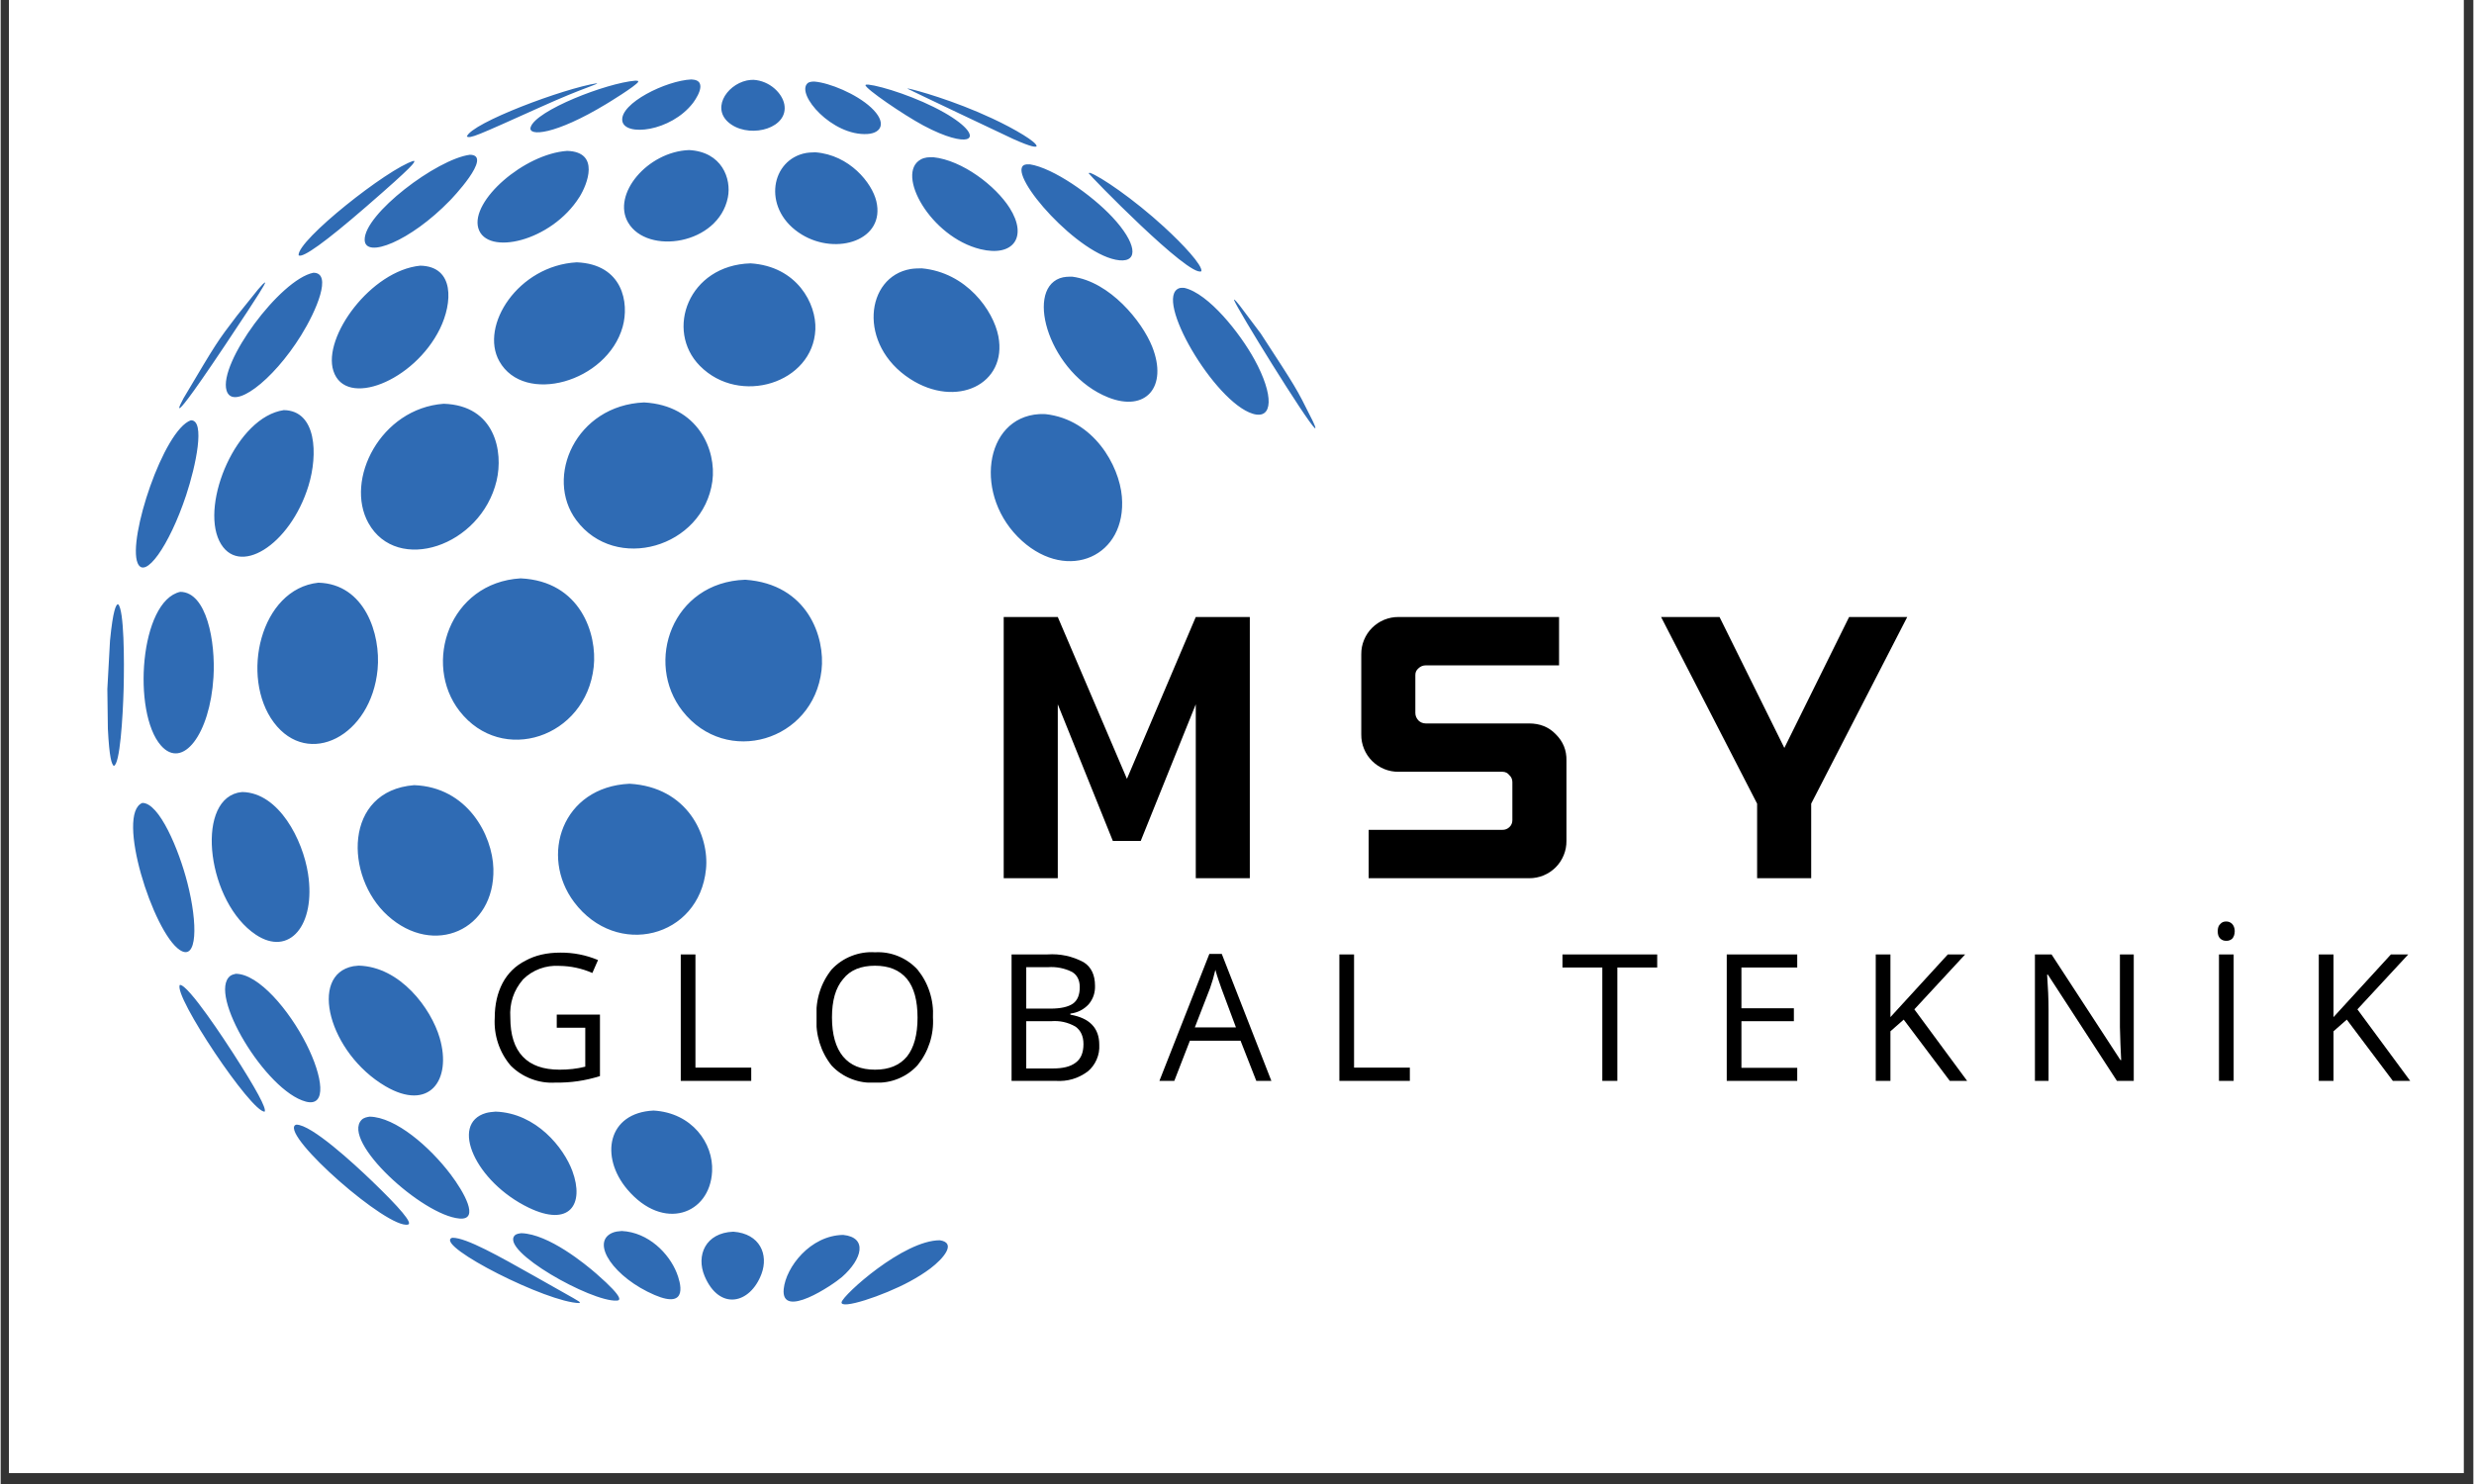 <svg xmlns="http://www.w3.org/2000/svg" xmlns:xlink="http://www.w3.org/1999/xlink" width="300" zoomAndPan="magnify" viewBox="0 0 224.88 135" height="180" preserveAspectRatio="xMidYMid meet" version="1.0"><rect x="0" y="0" width="224.88" height="135" fill="#333333" stroke="none"/><defs><clipPath id="cfaf5899c1"><path d="M 0.766 0 L 223.992 0 L 223.992 134.008 L 0.766 134.008 Z M 0.766 0 " clip-rule="nonzero"/></clipPath><clipPath id="9fb2761595"><path d="M 9 7 L 120 7 L 120 119 L 9 119 Z M 9 7 " clip-rule="nonzero"/></clipPath><clipPath id="cbf9c0a9e2"><path d="M -13.652 50.422 L 80.5 -17.188 L 144.91 72.516 L 50.758 140.121 Z M -13.652 50.422 " clip-rule="nonzero"/></clipPath><clipPath id="bf0a6c6e7d"><path d="M -13.652 50.422 L 80.5 -17.188 L 144.91 72.516 L 50.758 140.121 Z M -13.652 50.422 " clip-rule="nonzero"/></clipPath><clipPath id="50aad752e2"><path d="M 91.223 56 L 114 56 L 114 79.891 L 91.223 79.891 Z M 91.223 56 " clip-rule="nonzero"/></clipPath><clipPath id="c1bbd207e5"><path d="M 123.742 56 L 143 56 L 143 79.891 L 123.742 79.891 Z M 123.742 56 " clip-rule="nonzero"/></clipPath><clipPath id="95cab96981"><path d="M 151.008 56 L 174 56 L 174 79.891 L 151.008 79.891 Z M 151.008 56 " clip-rule="nonzero"/></clipPath><clipPath id="ce46ae5b7b"><path d="M 44.934 86 L 55 86 L 55 98.484 L 44.934 98.484 Z M 44.934 86 " clip-rule="nonzero"/></clipPath><clipPath id="8d3b32d40d"><path d="M 61.852 86 L 69 86 L 69 98.328 L 61.852 98.328 Z M 61.852 86 " clip-rule="nonzero"/></clipPath><clipPath id="3b7e435b0d"><path d="M 74.203 86 L 85 86 L 85 98.484 L 74.203 98.484 Z M 74.203 86 " clip-rule="nonzero"/></clipPath><clipPath id="4a234a48a1"><path d="M 91.938 86 L 100 86 L 100 98.328 L 91.938 98.328 Z M 91.938 86 " clip-rule="nonzero"/></clipPath><clipPath id="8332c42eac"><path d="M 105.383 86 L 116 86 L 116 98.328 L 105.383 98.328 Z M 105.383 86 " clip-rule="nonzero"/></clipPath><clipPath id="85c6263142"><path d="M 121.75 86 L 129 86 L 129 98.328 L 121.75 98.328 Z M 121.75 86 " clip-rule="nonzero"/></clipPath><clipPath id="b4a17d2b7e"><path d="M 142.039 86 L 151 86 L 151 98.328 L 142.039 98.328 Z M 142.039 86 " clip-rule="nonzero"/></clipPath><clipPath id="4a66a347e1"><path d="M 156.98 86 L 164 86 L 164 98.328 L 156.98 98.328 Z M 156.98 86 " clip-rule="nonzero"/></clipPath><clipPath id="612296c2a7"><path d="M 170.531 86 L 179 86 L 179 98.328 L 170.531 98.328 Z M 170.531 86 " clip-rule="nonzero"/></clipPath><clipPath id="f3201a5d73"><path d="M 185.008 86 L 194 86 L 194 98.328 L 185.008 98.328 Z M 185.008 86 " clip-rule="nonzero"/></clipPath><clipPath id="61bffe7bf1"><path d="M 201.633 83 L 204 83 L 204 98.328 L 201.633 98.328 Z M 201.633 83 " clip-rule="nonzero"/></clipPath><clipPath id="686b9c891b"><path d="M 210.824 86 L 220 86 L 220 98.328 L 210.824 98.328 Z M 210.824 86 " clip-rule="nonzero"/></clipPath></defs><g clip-path="url(#cfaf5899c1)"><rect x="-22.488" width="269.856" fill="#ffffff" y="-13.5" height="162" fill-opacity="1"/><rect x="-22.488" width="269.856" fill="#ffffff" y="-13.5" height="162" fill-opacity="1"/></g><g clip-path="url(#9fb2761595)"><g clip-path="url(#cbf9c0a9e2)"><g clip-path="url(#bf0a6c6e7d)"><path fill="#2f6bb4" d="M 49.094 9.742 C 43.121 12.43 42.762 12.59 42.395 12.422 C 42.82 11.18 51.223 8.031 54.266 7.566 C 54.145 7.664 54.145 7.664 53.527 7.898 C 52.305 8.355 51.082 8.848 49.094 9.742 M 55.078 9.461 C 50.414 12.285 47.938 12.438 48.199 11.574 C 48.664 10.047 55.082 7.551 57.734 7.336 C 57.801 7.336 57.887 7.344 57.949 7.355 L 57.992 7.438 C 57.75 7.84 55.188 9.395 55.078 9.461 M 62.961 9.371 C 60.949 11.984 56.738 12.445 56.535 10.988 C 56.316 9.395 60.523 7.328 62.816 7.227 C 64.543 7.289 63.023 9.285 62.961 9.371 M 71.27 9.488 C 71.68 11.621 68.359 12.582 66.484 11.352 C 64.512 10.059 65.945 7.734 67.867 7.32 C 68.102 7.27 68.301 7.266 68.461 7.262 C 69.949 7.348 71.078 8.484 71.27 9.488 M 79.164 9.785 C 80.602 11.125 80.148 12.109 78.82 12.191 C 75.621 12.383 72.324 8.582 73.375 7.582 C 73.543 7.426 73.816 7.422 74.016 7.422 C 75.363 7.531 77.809 8.527 79.164 9.785 M 85.797 10.23 C 87.996 11.484 88.574 12.469 87.848 12.66 C 87.352 12.793 86.027 12.543 83.914 11.414 C 82.129 10.457 78.625 8.066 78.648 7.738 C 78.707 7.695 78.738 7.691 78.906 7.695 C 80.18 7.84 83.414 8.875 85.793 10.23 M 90.203 10.785 C 92.207 11.719 94.309 12.957 94.211 13.32 C 94.102 13.363 93.871 13.441 92.09 12.645 C 92.004 12.609 82.582 8.145 82.469 8.066 L 82.539 8.055 C 83.207 8.18 86.672 9.133 90.203 10.785 M 33.207 18.832 C 29.535 22.016 27.477 23.492 27.098 23.23 C 26.941 21.867 35.227 15.328 37.535 14.641 L 37.621 14.637 C 37.641 14.793 37.66 14.973 33.207 18.832 M 40.863 18.238 C 37.246 21.969 33.152 23.562 33.105 21.828 C 33.043 19.48 39.656 14.473 42.676 14.078 C 44.855 14.102 40.906 18.199 40.863 18.238 M 52.637 17.922 C 50.09 21.98 44.191 23.32 43.441 20.758 C 42.715 18.262 47.621 13.992 51.52 13.727 C 54.543 13.816 53.352 16.785 52.637 17.926 M 66.137 17.957 C 65.277 22.27 58.812 23.223 57.066 20.246 C 55.562 17.68 58.824 13.797 62.605 13.652 C 65.602 13.809 66.473 16.262 66.137 17.957 M 79.637 18.297 C 80.488 21.844 76.039 23.277 72.855 21.336 C 69.34 19.191 69.906 14.805 72.965 13.98 C 73.387 13.867 73.777 13.863 74.09 13.855 C 77.203 14.09 79.242 16.645 79.637 18.297 M 91.762 18.914 C 93.43 21.547 92.109 23.402 89.102 22.668 C 84.566 21.559 81.363 15.801 83.668 14.512 C 84.051 14.297 84.418 14.301 84.809 14.301 C 87.473 14.578 90.492 16.914 91.762 18.914 M 101.113 19.758 C 103.258 22.055 103.551 23.848 101.754 23.68 C 98.109 23.336 91.645 15.996 93.027 15.039 C 93.176 14.938 93.414 14.945 93.605 14.949 C 95.727 15.285 99.199 17.707 101.113 19.758 M 105.844 20.68 C 107.531 22.223 109.305 24.133 109.203 24.672 C 108.133 25.309 98.965 15.883 98.938 15.746 L 99.066 15.723 C 99.969 16.023 102.984 18.055 105.848 20.68 M 20.41 31.402 C 16.918 36.629 16.461 37 16.285 37.137 L 16.234 37.09 C 16.281 36.93 16.336 36.781 16.629 36.234 L 16.645 36.207 C 19.68 31.094 19.68 31.094 21.496 28.711 L 23.418 26.32 C 23.805 25.871 23.902 25.785 24.02 25.695 L 24.055 25.734 C 23.969 25.938 23.832 26.281 20.41 31.402 M 27.324 30.508 C 24.711 34.719 21.098 37.391 20.543 35.52 C 19.805 33.023 25.414 25.418 28.441 24.812 C 30.207 24.805 28.695 28.301 27.324 30.508 M 39.949 29.91 C 37.602 34.695 31.352 37.164 30.258 33.734 C 29.27 30.648 33.68 24.605 38.164 24.168 C 41.305 24.234 41.098 27.566 39.949 29.91 M 56.57 29.727 C 55.156 34.773 47.605 36.883 45.352 32.863 C 43.539 29.637 47.066 24.152 52.398 23.863 C 56.586 24.039 57.18 27.555 56.57 29.727 M 74.094 29.973 C 73.883 34.852 67.203 36.953 63.586 33.277 C 60.402 30.043 62.547 24.121 68.203 23.957 C 72.438 24.23 74.199 27.641 74.094 29.973 M 90.738 30.594 C 91.57 34.953 86.918 37.195 82.711 34.469 C 77.922 31.367 78.645 25.176 82.758 24.473 C 83.055 24.422 83.461 24.414 83.766 24.41 C 87.832 24.781 90.289 28.25 90.738 30.594 M 104.727 31.539 C 106.176 35.195 104.148 37.523 100.711 36.145 C 95.457 34.047 93.133 26.504 96.32 25.312 C 96.723 25.164 97.137 25.168 97.469 25.172 C 100.879 25.621 103.812 29.238 104.727 31.539 M 114.027 32.703 C 115.812 35.953 115.738 38.215 113.867 37.637 C 110.383 36.566 104.824 27.07 107.184 26.219 C 107.316 26.172 107.508 26.18 107.648 26.188 C 109.859 26.695 112.711 30.305 114.027 32.703 M 119.375 38.398 C 119.523 38.715 119.551 38.816 119.578 38.918 L 119.527 38.961 C 118.723 38.246 112.5 28.176 112.168 27.289 L 112.199 27.25 C 112.324 27.355 112.375 27.41 112.684 27.793 L 114.598 30.34 C 117.844 35.32 117.844 35.32 119.18 38.004 L 119.27 38.18 C 119.301 38.246 119.344 38.332 119.375 38.398 M 16.867 45.055 C 15.328 49.68 13.102 52.789 12.453 51.215 C 11.539 49.008 14.82 39.109 17.297 38.234 C 18.645 38.195 17.746 42.398 16.867 45.055 M 27.996 44.191 C 26.324 49.633 21.551 52.586 19.887 49.215 C 18.184 45.742 21.457 37.926 25.754 37.309 C 28.746 37.352 28.867 41.359 27.996 44.191 M 45.102 43.738 C 43.668 49.723 36.047 52.238 33.449 47.586 C 31.262 43.66 34.551 37.152 40.293 36.73 C 44.984 36.879 45.73 41.109 45.102 43.734 M 64.727 43.781 C 63.887 49.832 55.906 52.113 52.348 47.316 C 49.449 43.41 52.305 36.871 58.516 36.609 C 63.445 36.879 65.113 40.965 64.727 43.777 M 101.969 45.176 C 102.43 50.613 97.086 52.984 92.891 49.207 C 88.434 45.195 89.414 37.973 94.453 37.672 C 94.621 37.66 94.852 37.672 95.02 37.672 C 99.414 38.16 101.73 42.352 101.969 45.176 M 11.184 62.656 C 11.113 65.234 10.848 69.621 10.281 69.672 C 10.094 69.5 9.887 68.969 9.75 66.305 L 9.703 62.68 L 9.945 58.277 C 10.227 55.391 10.496 55.102 10.613 54.98 L 10.688 54.973 C 11.227 55.48 11.25 60.039 11.184 62.656 M 19.355 61.598 C 19.039 66.801 16.539 70.059 14.574 67.816 C 11.953 64.824 12.648 54.664 16.332 53.84 C 18.742 53.852 19.551 58.383 19.355 61.598 M 34.281 60.895 C 33.703 66.969 27.973 69.902 24.844 65.723 C 21.766 61.605 23.598 53.574 28.895 53.008 C 33.113 53.117 34.586 57.688 34.281 60.895 M 53.934 60.676 C 53.219 67.113 45.586 69.629 41.738 64.691 C 38.367 60.359 40.801 53 47.289 52.613 C 52.75 52.867 54.266 57.695 53.934 60.676 M 74.656 60.965 C 73.906 67.438 65.984 69.762 62.008 64.68 C 58.547 60.262 61.055 52.961 67.719 52.738 C 73.418 53.133 75 57.992 74.656 60.965 M 16.984 80.32 C 17.941 84.051 17.891 87.477 16.293 86.422 C 13.855 84.809 10.449 74.027 12.883 73.043 C 14.422 73.02 16.211 77.285 16.984 80.32 M 27.953 79.473 C 28.68 84.188 26.242 87.043 23.215 85.035 C 18.84 82.129 17.672 73.074 21.547 72.117 C 21.672 72.086 21.848 72.07 21.977 72.051 C 25.316 72.109 27.484 76.426 27.953 79.473 M 44.812 79.023 C 44.957 84.613 39.387 87.086 35.195 83.293 C 31.27 79.746 31.18 71.934 37.605 71.426 C 42.445 71.598 44.734 75.973 44.812 79.023 M 64.148 79.066 C 63.527 85.324 56.02 87.207 52.156 82.07 C 48.992 77.859 51.066 71.578 57.199 71.297 C 62.496 71.602 64.453 76.027 64.148 79.066 M 21.168 95.852 C 23.234 99.062 24.191 100.836 24.012 101.125 C 22.809 101.223 15.668 90.555 16.297 89.598 C 17.062 89.539 20.488 94.797 21.168 95.852 M 27.809 94.992 C 29.301 97.957 29.691 100.723 27.758 100.215 C 24.113 99.258 18.785 90.383 20.887 88.773 C 21.016 88.676 21.227 88.621 21.383 88.586 C 23.461 88.59 26.242 91.891 27.809 94.992 M 39.93 94.422 C 41.059 98.297 38.957 101.141 34.988 98.812 C 29.867 95.805 27.961 88.664 32.078 87.895 C 32.223 87.871 32.414 87.859 32.559 87.844 C 36.348 87.941 39.152 91.75 39.93 94.422 M 33.711 107.383 C 36.371 109.938 37.492 111.289 37.047 111.398 C 35.223 111.848 25.617 103.406 26.766 102.363 C 26.797 102.34 26.852 102.324 26.887 102.309 C 28.254 102.289 32.117 105.852 33.711 107.383 M 40.918 106.828 C 42.109 108.398 43.617 111.016 41.73 110.852 C 38.355 110.566 30.961 103.832 32.82 101.879 C 33.02 101.668 33.316 101.621 33.555 101.582 C 35.918 101.621 39.027 104.328 40.918 106.828 M 51.996 106.531 C 53.109 109.555 51.75 111.664 48.016 109.859 C 43.199 107.531 40.801 102.223 44.129 101.254 C 44.387 101.18 44.746 101.145 45.012 101.125 C 48.723 101.254 51.223 104.43 51.996 106.531 M 64.703 106.562 C 64.512 110.473 60.266 112.062 56.996 108.207 C 54.477 105.238 55.176 101.227 59.379 101.027 C 62.871 101.23 64.832 104 64.703 106.559 M 48.609 116.125 C 52.559 118.348 52.559 118.348 52.684 118.477 C 52.664 118.5 52.645 118.523 52.629 118.539 C 49.711 118.5 39.695 113.418 40.98 112.633 C 41.016 112.613 41.07 112.605 41.109 112.598 C 42.359 112.605 45.258 114.234 48.609 116.125 M 54.164 115.859 C 56.926 118.27 56.246 118.305 56.02 118.316 C 53.707 118.441 45.406 113.781 46.754 112.387 C 46.895 112.238 47.16 112.207 47.352 112.184 C 49.84 112.254 53.195 115.016 54.164 115.859 M 61.48 115.781 C 61.805 116.598 62.625 119.152 59.48 117.809 C 55.816 116.242 53.633 113.078 55.586 112.168 C 55.883 112.027 56.234 112.004 56.488 111.984 C 58.926 112.105 60.785 114.039 61.48 115.781 M 69.195 115.887 C 68.164 118.641 65.367 119.258 64.023 116.094 C 63.23 114.215 64.086 112.145 66.637 112.047 C 69.07 112.227 69.848 114.141 69.195 115.887 M 76.52 116.164 C 75.676 116.902 70.934 120.082 71.215 117.258 C 71.414 115.285 73.617 112.387 76.625 112.34 C 78.867 112.57 78.367 114.539 76.52 116.164 M 82.676 116.578 C 80.25 117.891 76.332 119.172 76.48 118.457 C 76.617 117.793 82.121 112.812 85.422 112.828 C 86.957 113.066 85.746 114.488 84.555 115.391 C 84.031 115.785 83.398 116.188 82.676 116.578 " fill-opacity="1" fill-rule="nonzero"/></g></g></g><g clip-path="url(#50aad752e2)"><path fill="#000000" d="M 91.223 56.129 L 96.141 56.129 L 102.43 70.852 L 108.691 56.129 L 113.605 56.129 L 113.605 79.891 L 108.691 79.891 L 108.691 64.07 L 103.684 76.5 L 101.148 76.5 L 96.141 64.07 L 96.141 79.891 L 91.223 79.891 Z M 91.223 56.129 " fill-opacity="1" fill-rule="nonzero"/></g><g clip-path="url(#c1bbd207e5)"><path fill="#000000" d="M 127.133 56.129 L 141.73 56.129 L 141.73 60.527 L 129.605 60.527 C 129.344 60.531 129.121 60.621 128.934 60.805 C 128.746 60.965 128.656 61.168 128.66 61.414 L 128.66 64.863 C 128.66 65.109 128.75 65.324 128.934 65.535 C 129.121 65.719 129.344 65.809 129.605 65.812 L 139.012 65.812 C 139.957 65.812 140.781 66.117 141.426 66.789 C 142.098 67.453 142.426 68.254 142.402 69.199 L 142.402 76.5 C 142.406 76.949 142.324 77.383 142.152 77.801 C 141.98 78.219 141.738 78.586 141.418 78.906 C 141.098 79.223 140.73 79.469 140.312 79.641 C 139.898 79.809 139.461 79.895 139.012 79.891 L 124.414 79.891 L 124.414 75.492 L 136.57 75.492 C 136.816 75.496 137.031 75.414 137.211 75.246 C 137.395 75.074 137.484 74.859 137.484 74.605 L 137.484 71.156 C 137.484 70.902 137.395 70.688 137.211 70.516 C 137.047 70.309 136.832 70.207 136.57 70.207 L 127.133 70.207 C 126.684 70.215 126.246 70.129 125.832 69.961 C 125.414 69.789 125.047 69.543 124.727 69.227 C 124.406 68.906 124.164 68.539 123.992 68.121 C 123.82 67.703 123.738 67.27 123.742 66.82 L 123.742 59.52 C 123.738 59.07 123.82 58.637 123.992 58.219 C 124.164 57.801 124.406 57.434 124.727 57.113 C 125.047 56.797 125.414 56.551 125.832 56.379 C 126.246 56.211 126.684 56.125 127.133 56.129 Z M 127.133 56.129 " fill-opacity="1" fill-rule="nonzero"/></g><g clip-path="url(#95cab96981)"><path fill="#000000" d="M 151.008 56.129 L 156.324 56.129 L 162.219 68.039 L 168.109 56.129 L 173.395 56.129 L 164.66 73.109 L 164.66 79.891 L 159.742 79.891 L 159.742 73.109 Z M 151.008 56.129 " fill-opacity="1" fill-rule="nonzero"/></g><g clip-path="url(#ce46ae5b7b)"><path fill="#000000" d="M 50.59 92.301 L 54.504 92.301 L 54.504 97.891 C 53.188 98.309 51.84 98.508 50.461 98.484 C 49.703 98.531 48.969 98.418 48.258 98.148 C 47.547 97.879 46.922 97.477 46.383 96.938 C 45.871 96.336 45.488 95.656 45.238 94.906 C 44.988 94.152 44.887 93.379 44.934 92.59 C 44.934 91.383 45.176 90.332 45.645 89.434 C 46.125 88.531 46.82 87.852 47.738 87.387 C 48.625 86.902 49.672 86.66 50.895 86.66 C 52.086 86.652 53.23 86.875 54.328 87.336 L 53.812 88.512 C 52.855 88.094 51.855 87.879 50.816 87.867 C 50.203 87.828 49.609 87.914 49.031 88.125 C 48.457 88.34 47.949 88.66 47.512 89.094 C 46.652 90.094 46.266 91.254 46.352 92.574 C 46.352 94.137 46.723 95.312 47.48 96.117 C 48.238 96.922 49.363 97.309 50.832 97.309 C 51.637 97.309 52.41 97.23 53.168 97.035 L 53.168 93.492 L 50.574 93.492 L 50.574 92.301 Z M 50.59 92.301 " fill-opacity="1" fill-rule="nonzero"/></g><g clip-path="url(#8d3b32d40d)"><path fill="#000000" d="M 61.852 98.328 L 61.852 86.824 L 63.188 86.824 L 63.188 97.121 L 68.262 97.121 L 68.262 98.328 Z M 61.852 98.328 " fill-opacity="1" fill-rule="nonzero"/></g><g clip-path="url(#3b7e435b0d)"><path fill="#000000" d="M 84.789 92.559 C 84.836 93.344 84.738 94.113 84.496 94.863 C 84.254 95.613 83.883 96.293 83.387 96.906 C 82.891 97.445 82.309 97.852 81.629 98.129 C 80.953 98.406 80.25 98.523 79.52 98.484 C 78.781 98.535 78.066 98.422 77.375 98.152 C 76.684 97.883 76.082 97.477 75.574 96.938 C 75.078 96.312 74.715 95.621 74.477 94.859 C 74.242 94.098 74.148 93.32 74.203 92.523 C 74.152 91.738 74.25 90.969 74.488 90.219 C 74.727 89.469 75.094 88.789 75.59 88.176 C 76.098 87.641 76.695 87.234 77.383 86.965 C 78.07 86.695 78.781 86.582 79.52 86.629 C 80.25 86.59 80.953 86.707 81.629 86.984 C 82.309 87.262 82.891 87.668 83.387 88.207 C 83.883 88.82 84.254 89.5 84.492 90.25 C 84.734 91 84.832 91.77 84.789 92.559 M 75.605 92.559 C 75.605 94.105 75.945 95.297 76.605 96.102 C 77.281 96.922 78.246 97.309 79.52 97.309 C 80.809 97.309 81.758 96.906 82.422 96.117 C 83.066 95.312 83.387 94.121 83.387 92.574 C 83.387 91.012 83.066 89.836 82.422 89.047 C 81.742 88.238 80.777 87.852 79.52 87.852 C 78.246 87.852 77.266 88.238 76.621 89.062 C 75.93 89.867 75.605 91.027 75.605 92.559 Z M 75.605 92.559 " fill-opacity="1" fill-rule="nonzero"/></g><g clip-path="url(#4a234a48a1)"><path fill="#000000" d="M 91.938 86.824 L 95.191 86.824 C 96.359 86.746 97.461 86.98 98.496 87.535 C 99.188 87.969 99.527 88.695 99.527 89.676 C 99.547 90.316 99.355 90.879 98.945 91.367 C 98.492 91.848 97.941 92.125 97.285 92.207 L 97.285 92.305 C 99.027 92.609 99.914 93.512 99.914 95.043 C 99.941 95.508 99.863 95.953 99.676 96.383 C 99.492 96.809 99.223 97.176 98.863 97.473 C 97.996 98.113 97.027 98.398 95.949 98.328 L 91.938 98.328 L 91.938 86.824 M 93.273 91.754 L 95.48 91.754 C 96.418 91.754 97.094 91.594 97.512 91.305 C 97.93 91.016 98.141 90.5 98.141 89.805 C 98.141 89.16 97.898 88.695 97.449 88.422 C 96.75 88.074 96.016 87.93 95.242 87.984 L 93.273 87.984 L 93.273 91.754 M 93.273 92.883 L 93.273 97.199 L 95.676 97.199 C 96.609 97.199 97.285 97.039 97.77 96.668 C 98.254 96.312 98.477 95.75 98.477 94.977 C 98.477 94.254 98.219 93.719 97.738 93.383 C 97.055 92.996 96.324 92.836 95.547 92.898 L 93.273 92.898 Z M 93.273 92.883 " fill-opacity="1" fill-rule="nonzero"/></g><g clip-path="url(#8332c42eac)"><path fill="#000000" d="M 114.195 98.328 L 112.762 94.672 L 108.156 94.672 L 106.738 98.328 L 105.383 98.328 L 109.926 86.777 L 111.055 86.777 L 115.566 98.328 L 114.211 98.328 M 112.344 93.461 L 111.023 89.918 C 110.859 89.434 110.652 88.887 110.473 88.227 C 110.344 88.789 110.184 89.344 109.992 89.887 L 108.605 93.461 Z M 112.344 93.461 " fill-opacity="1" fill-rule="nonzero"/></g><g clip-path="url(#85c6263142)"><path fill="#000000" d="M 121.75 98.328 L 121.75 86.824 L 123.086 86.824 L 123.086 97.121 L 128.16 97.121 L 128.16 98.328 Z M 121.75 98.328 " fill-opacity="1" fill-rule="nonzero"/></g><g clip-path="url(#b4a17d2b7e)"><path fill="#000000" d="M 147.031 98.328 L 145.664 98.328 L 145.664 88.016 L 142.039 88.016 L 142.039 86.824 L 150.656 86.824 L 150.656 88.016 L 147.031 88.016 Z M 147.031 98.328 " fill-opacity="1" fill-rule="nonzero"/></g><g clip-path="url(#4a66a347e1)"><path fill="#000000" d="M 163.391 98.328 L 156.98 98.328 L 156.98 86.824 L 163.391 86.824 L 163.391 88.016 L 158.316 88.016 L 158.316 91.723 L 163.086 91.723 L 163.086 92.898 L 158.316 92.898 L 158.316 97.137 L 163.391 97.137 Z M 163.391 98.328 " fill-opacity="1" fill-rule="nonzero"/></g><g clip-path="url(#612296c2a7)"><path fill="#000000" d="M 178.844 98.328 L 177.266 98.328 L 173.074 92.754 L 171.867 93.816 L 171.867 98.328 L 170.531 98.328 L 170.531 86.824 L 171.867 86.824 L 171.867 92.527 L 177.086 86.824 L 178.664 86.824 L 174.043 91.82 Z M 178.844 98.328 " fill-opacity="1" fill-rule="nonzero"/></g><g clip-path="url(#f3201a5d73)"><path fill="#000000" d="M 193.996 98.328 L 192.465 98.328 L 186.184 88.66 L 186.117 88.66 C 186.199 89.82 186.246 90.867 186.246 91.805 L 186.246 98.328 L 185.008 98.328 L 185.008 86.824 L 186.52 86.824 L 192.789 96.441 L 192.852 96.441 C 192.797 95.441 192.762 94.434 192.738 93.43 L 192.738 86.824 L 193.996 86.824 Z M 193.996 98.328 " fill-opacity="1" fill-rule="nonzero"/></g><g clip-path="url(#61bffe7bf1)"><path fill="#000000" d="M 201.746 98.328 L 201.746 86.824 L 203.082 86.824 L 203.082 98.328 L 201.746 98.328 M 201.633 84.715 C 201.633 84.41 201.711 84.199 201.855 84.07 C 202 83.895 202.18 83.828 202.406 83.828 C 202.617 83.828 202.801 83.902 202.953 84.055 C 203.082 84.199 203.18 84.426 203.18 84.699 C 203.18 85.02 203.082 85.246 202.953 85.391 C 202.797 85.531 202.613 85.594 202.406 85.586 C 202.191 85.59 202.012 85.523 201.855 85.375 C 201.695 85.215 201.633 85.004 201.633 84.715 Z M 201.633 84.715 " fill-opacity="1" fill-rule="nonzero"/></g><g clip-path="url(#686b9c891b)"><path fill="#000000" d="M 219.137 98.328 L 217.559 98.328 L 213.371 92.754 L 212.164 93.816 L 212.164 98.328 L 210.824 98.328 L 210.824 86.824 L 212.164 86.824 L 212.164 92.527 L 217.383 86.824 L 218.961 86.824 L 214.336 91.82 Z M 219.137 98.328 " fill-opacity="1" fill-rule="nonzero"/></g></svg>